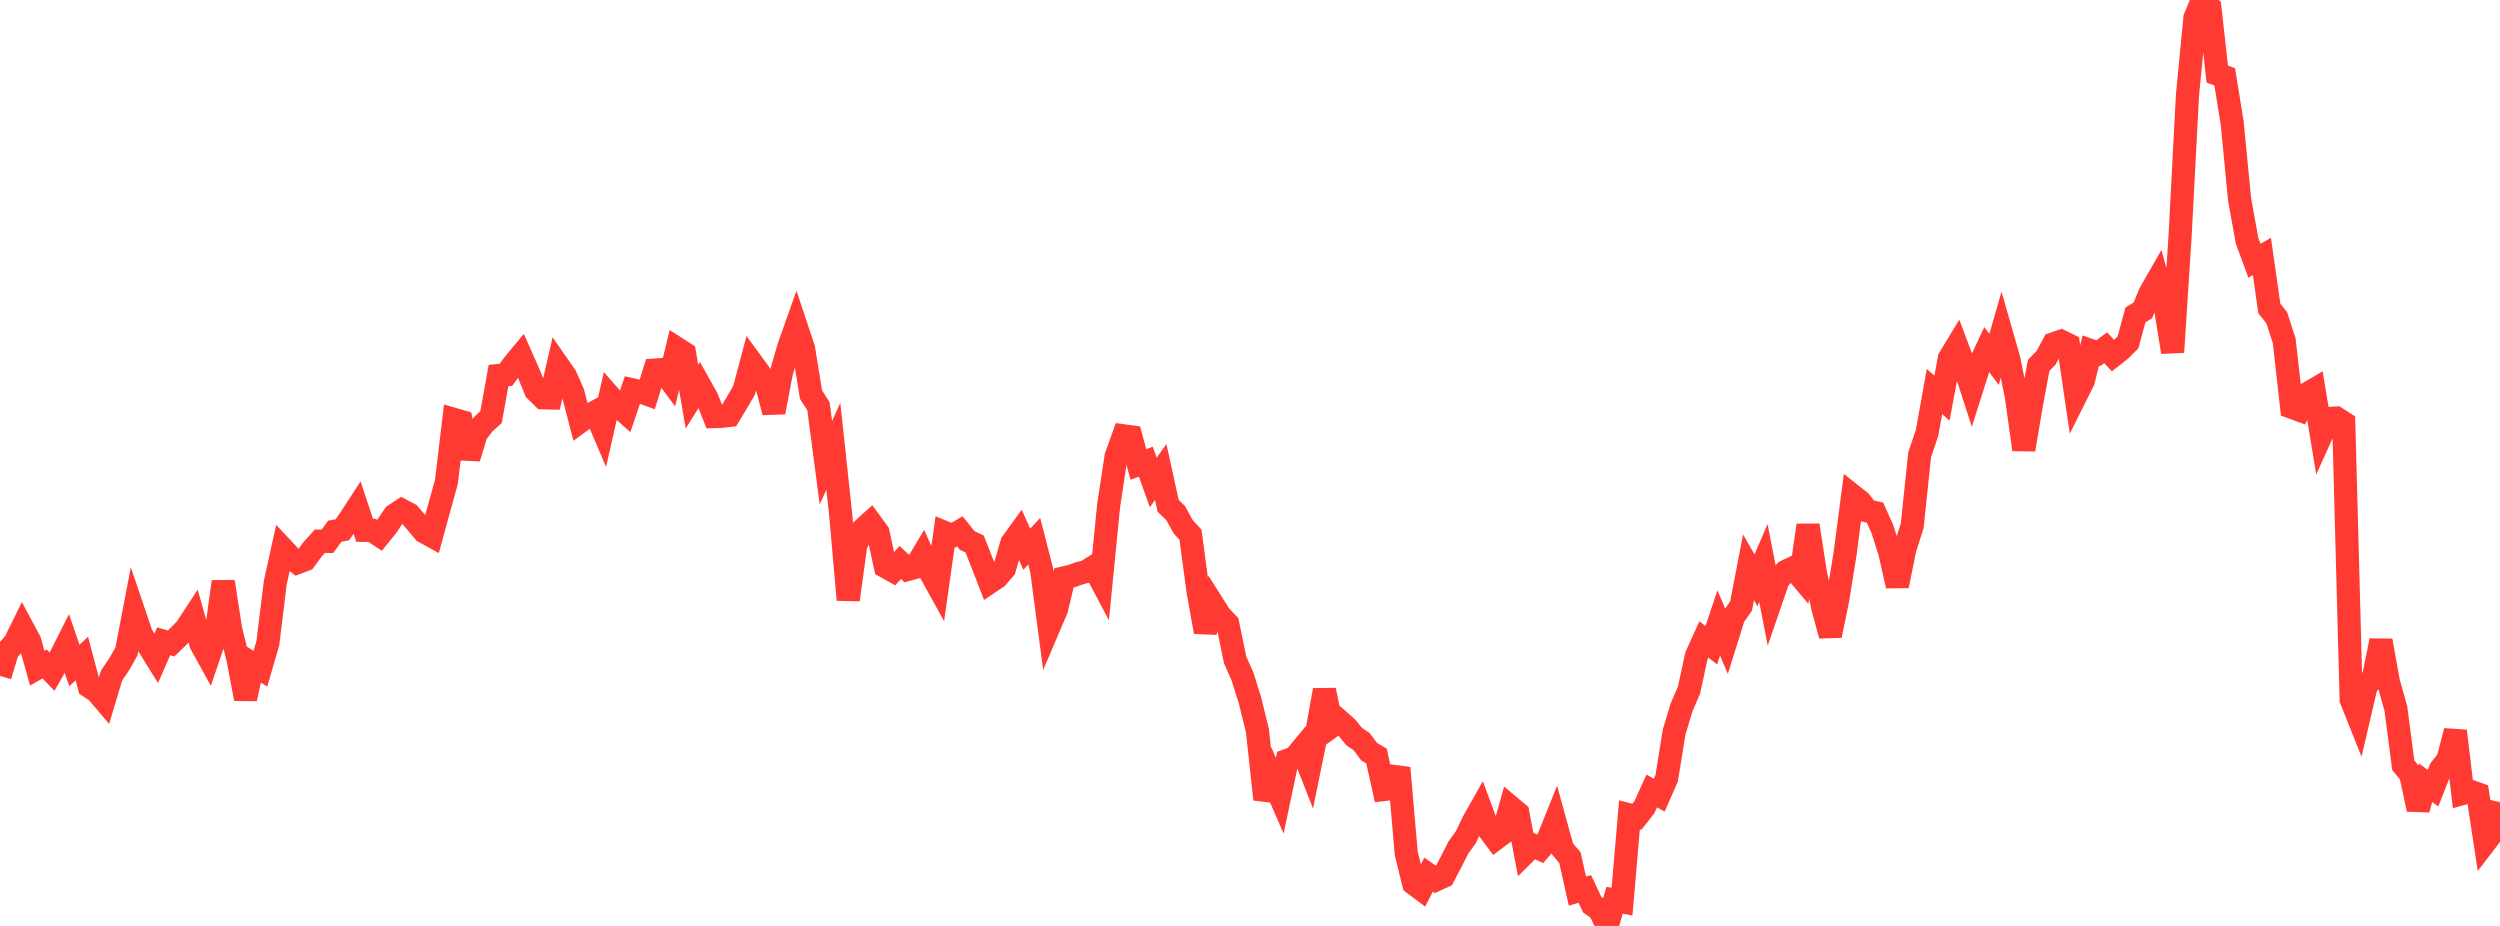 <?xml version="1.0" standalone="no"?>
<!DOCTYPE svg PUBLIC "-//W3C//DTD SVG 1.1//EN" "http://www.w3.org/Graphics/SVG/1.1/DTD/svg11.dtd">

<svg width="135" height="50" viewBox="0 0 135 50" preserveAspectRatio="none" 
  xmlns="http://www.w3.org/2000/svg"
  xmlns:xlink="http://www.w3.org/1999/xlink">


<polyline points="0.0, 36.498 0.402, 35.162 0.804, 34.689 1.205, 33.878 1.607, 34.629 2.009, 36.082 2.411, 35.855 2.812, 36.271 3.214, 35.568 3.616, 34.769 4.018, 35.939 4.42, 35.559 4.821, 37.074 5.223, 37.336 5.625, 37.81 6.027, 36.473 6.429, 35.884 6.83, 35.176 7.232, 33.076 7.634, 34.264 8.036, 34.898 8.438, 35.546 8.839, 34.631 9.241, 34.747 9.643, 34.357 10.045, 33.945 10.446, 33.331 10.848, 34.763 11.25, 35.493 11.652, 34.314 12.054, 31.411 12.455, 33.984 12.857, 35.616 13.259, 37.735 13.661, 35.861 14.062, 36.11 14.464, 34.727 14.866, 31.456 15.268, 29.634 15.67, 30.063 16.071, 30.379 16.473, 30.224 16.875, 29.668 17.277, 29.222 17.679, 29.233 18.08, 28.685 18.482, 28.612 18.884, 28.041 19.286, 27.424 19.688, 28.637 20.089, 28.642 20.491, 28.909 20.893, 28.411 21.295, 27.818 21.696, 27.553 22.098, 27.765 22.5, 28.237 22.902, 28.716 23.304, 28.937 23.705, 27.471 24.107, 26.019 24.509, 22.646 24.911, 22.763 25.312, 24.735 25.714, 23.423 26.116, 22.887 26.518, 22.52 26.92, 20.278 27.321, 20.241 27.723, 19.688 28.125, 19.203 28.527, 20.11 28.929, 21.086 29.33, 21.481 29.732, 21.49 30.134, 19.728 30.536, 20.304 30.938, 21.215 31.339, 22.755 31.741, 22.461 32.143, 22.247 32.545, 23.19 32.946, 21.425 33.348, 21.883 33.75, 22.241 34.152, 21.052 34.554, 21.143 34.955, 21.288 35.357, 19.983 35.759, 19.954 36.161, 20.496 36.562, 18.82 36.964, 19.078 37.366, 21.418 37.768, 20.773 38.17, 21.49 38.571, 22.494 38.973, 22.481 39.375, 22.433 39.777, 21.765 40.179, 21.081 40.58, 19.569 40.982, 20.119 41.384, 20.746 41.786, 22.259 42.188, 20.15 42.589, 18.756 42.991, 17.621 43.393, 18.829 43.795, 21.313 44.196, 21.936 44.598, 24.985 45.0, 24.099 45.402, 27.835 45.804, 32.39 46.205, 29.452 46.607, 28.574 47.009, 28.21 47.411, 28.76 47.812, 30.597 48.214, 30.82 48.616, 30.373 49.018, 30.75 49.42, 30.642 49.821, 29.97 50.223, 30.881 50.625, 31.608 51.027, 28.763 51.429, 28.93 51.83, 28.692 52.232, 29.187 52.634, 29.379 53.036, 30.408 53.438, 31.444 53.839, 31.174 54.241, 30.704 54.643, 29.32 55.045, 28.765 55.446, 29.657 55.848, 29.227 56.25, 30.789 56.652, 33.836 57.054, 32.894 57.455, 31.205 57.857, 31.111 58.259, 30.967 58.661, 30.858 59.062, 30.607 59.464, 31.368 59.866, 27.303 60.268, 24.662 60.67, 23.534 61.071, 23.589 61.473, 25.081 61.875, 24.93 62.277, 26.055 62.679, 25.49 63.08, 27.314 63.482, 27.704 63.884, 28.434 64.286, 28.876 64.688, 31.879 65.089, 34.123 65.491, 32.628 65.893, 33.263 66.295, 33.68 66.696, 35.631 67.098, 36.54 67.5, 37.824 67.902, 39.462 68.304, 43.163 68.705, 42.047 69.107, 42.97 69.509, 41.063 69.911, 40.919 70.312, 40.434 70.714, 41.463 71.116, 39.494 71.518, 37.268 71.92, 39.214 72.321, 38.927 72.723, 39.284 73.125, 39.776 73.527, 40.047 73.929, 40.586 74.33, 40.825 74.732, 42.633 75.134, 42.584 75.536, 41.467 75.938, 46.091 76.339, 47.713 76.741, 48.013 77.143, 47.233 77.545, 47.511 77.946, 47.329 78.348, 46.565 78.75, 45.772 79.152, 45.213 79.554, 44.376 79.955, 43.665 80.357, 44.753 80.759, 45.293 81.161, 44.991 81.562, 43.575 81.964, 43.913 82.366, 46.044 82.768, 45.645 83.17, 45.839 83.571, 45.381 83.973, 44.379 84.375, 45.841 84.777, 46.316 85.179, 48.121 85.58, 48.005 85.982, 48.857 86.384, 49.143 86.786, 50.0 87.188, 48.612 87.589, 48.692 87.991, 44.004 88.393, 44.105 88.795, 43.594 89.196, 42.711 89.598, 42.941 90.0, 42.026 90.402, 39.534 90.804, 38.199 91.205, 37.27 91.607, 35.415 92.009, 34.53 92.411, 34.844 92.812, 33.641 93.214, 34.586 93.616, 33.301 94.018, 32.726 94.42, 30.633 94.821, 31.335 95.223, 30.403 95.625, 32.458 96.027, 31.292 96.429, 30.854 96.83, 30.665 97.232, 31.142 97.634, 28.363 98.036, 30.98 98.438, 32.825 98.839, 34.32 99.241, 32.34 99.643, 29.838 100.045, 26.766 100.446, 27.084 100.848, 27.591 101.25, 27.68 101.652, 28.577 102.054, 29.843 102.455, 31.637 102.857, 29.661 103.259, 28.392 103.661, 24.558 104.062, 23.373 104.464, 21.139 104.866, 21.503 105.268, 19.347 105.67, 18.684 106.071, 19.75 106.473, 20.997 106.875, 19.727 107.277, 18.87 107.679, 19.406 108.08, 18.015 108.482, 19.42 108.884, 21.405 109.286, 24.277 109.688, 21.878 110.089, 19.731 110.491, 19.315 110.893, 18.568 111.295, 18.427 111.696, 18.623 112.098, 21.361 112.5, 20.557 112.902, 18.931 113.304, 19.073 113.705, 18.779 114.107, 19.208 114.509, 18.89 114.911, 18.489 115.312, 17.008 115.714, 16.76 116.116, 15.805 116.518, 15.102 116.92, 16.528 117.321, 19.015 117.723, 12.771 118.125, 5.119 118.527, 0.966 118.929, 0.0 119.33, 0.394 119.732, 4.003 120.134, 4.145 120.536, 6.625 120.938, 10.769 121.339, 12.99 121.741, 14.081 122.143, 13.846 122.545, 16.659 122.946, 17.161 123.348, 18.403 123.75, 21.991 124.152, 22.138 124.554, 21.282 124.955, 21.048 125.357, 23.486 125.759, 22.598 126.161, 22.572 126.562, 22.831 126.964, 37.776 127.366, 38.783 127.768, 37.052 128.17, 36.57 128.571, 34.594 128.973, 36.821 129.375, 38.249 129.777, 41.323 130.179, 41.813 130.58, 43.705 130.982, 42.267 131.384, 42.563 131.786, 41.536 132.188, 41.03 132.589, 39.474 132.991, 42.843 133.393, 42.729 133.795, 42.869 134.196, 45.488 134.598, 44.963 135.0, 43.32" fill="none" stroke="#ff3a33" stroke-width="1.25"/>

</svg>